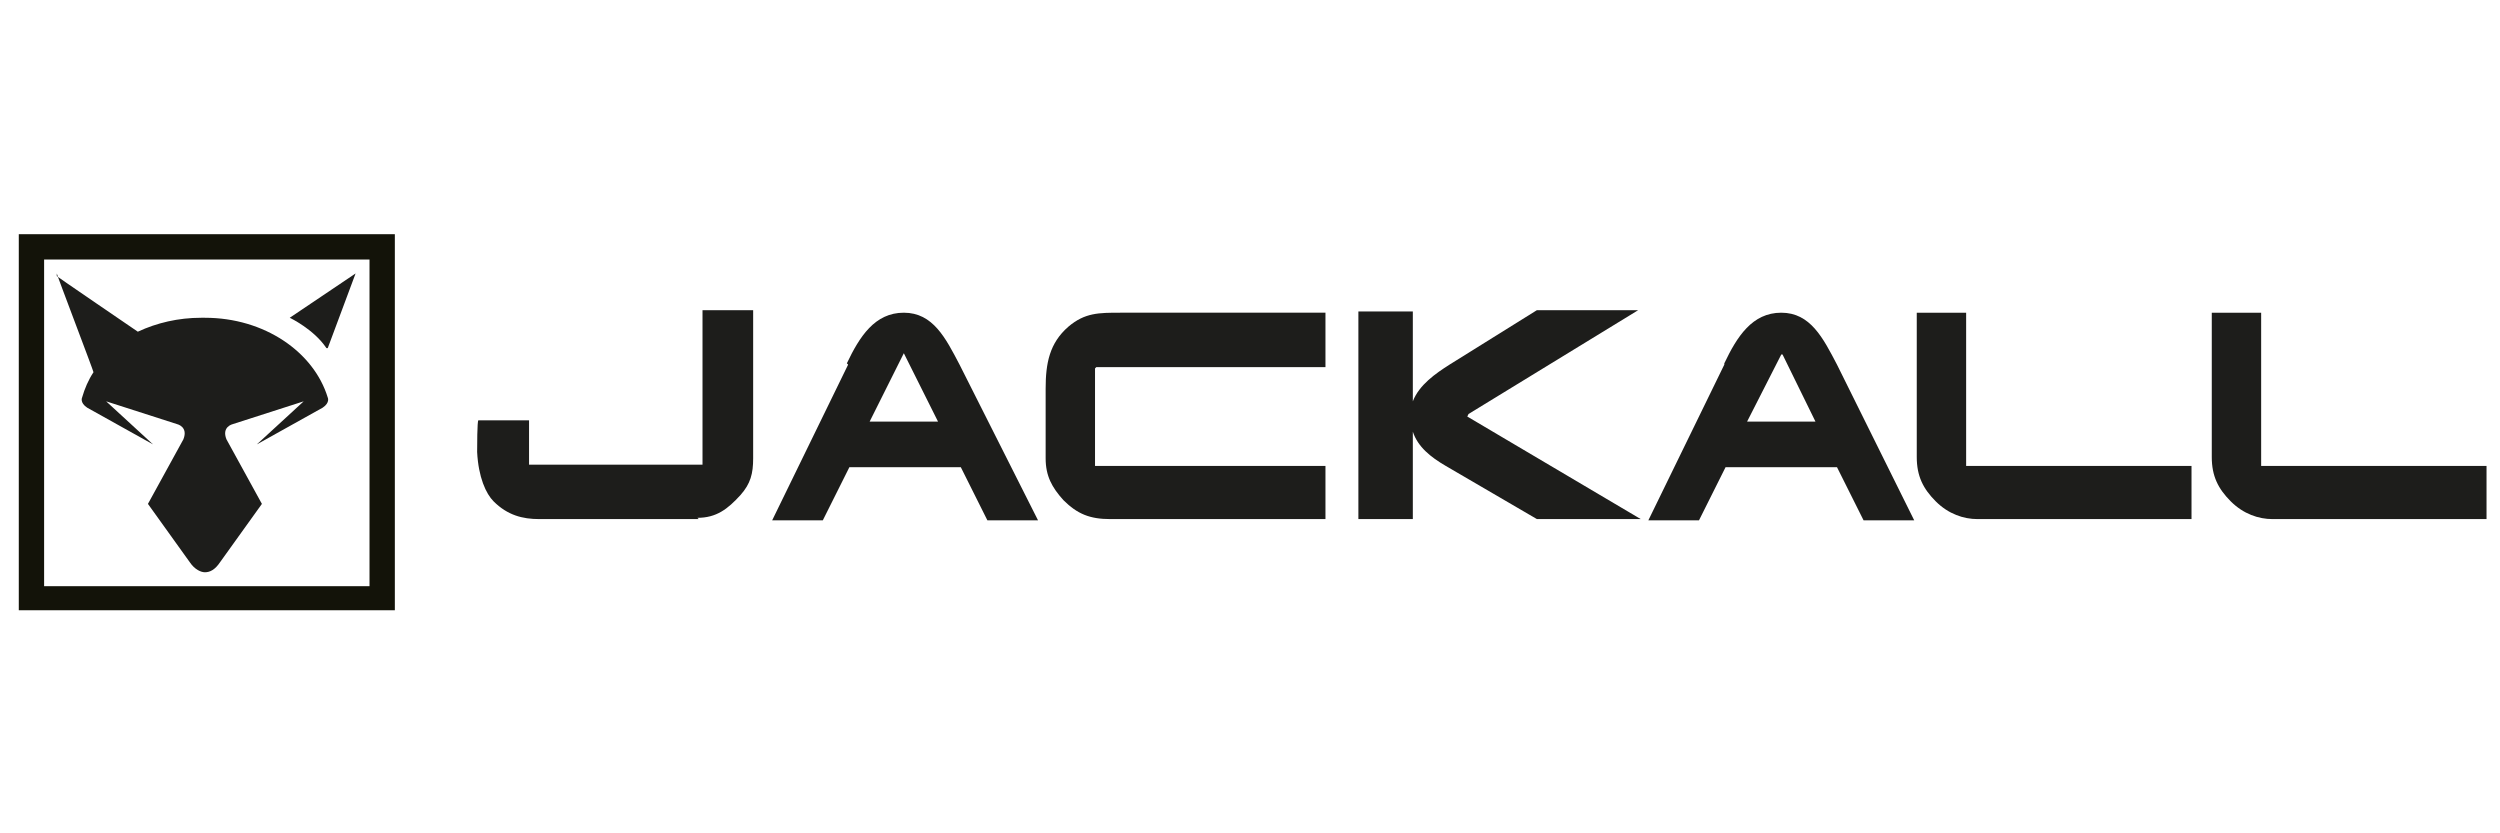 <?xml version="1.0" encoding="UTF-8"?>
<!-- Created with Inkscape (http://www.inkscape.org/) -->
<svg width="150" height="50" version="1.1" viewBox="0 0 39.687 13.229" xml:space="preserve" xmlns="http://www.w3.org/2000/svg"><defs><style>
      .cls-1 {
        fill: #241a17;
      }

      .cls-1, .cls-2, .cls-3, .cls-4, .cls-5, .cls-6, .cls-7, .cls-8, .cls-9 {
        stroke-width: 0px;
      }

      .cls-2 {
        fill: url(#radial-gradient);
      }

      .cls-3 {
        fill: url(#radial-gradient-2);
      }

      .cls-4 {
        fill: #e50046;
      }

      .cls-5 {
        fill: #fff;
      }

      .cls-6 {
        fill: #6b2382;
      }

      .cls-7 {
        fill: #9f3f90;
      }

      .cls-8 {
        fill: #f8cfe1;
      }

      .cls-9 {
        fill: #f093bb;
      }
    </style><radialGradient id="radial-gradient" cx="20.1" cy="-27.2" r="32.9" gradientTransform="matrix(1.4 0 0 .9 37.3 125)" gradientUnits="userSpaceOnUse"><stop stop-color="#233a7c" offset="0"/><stop stop-color="#293f7f" offset="0"/><stop stop-color="#3b508a" offset=".2"/><stop stop-color="#596a9c" offset=".4"/><stop stop-color="#8390b5" offset=".6"/><stop stop-color="#b8c0d5" offset=".8"/><stop stop-color="#f9f9fb" offset="1"/><stop stop-color="#fff" offset="1"/></radialGradient><radialGradient id="radial-gradient-2" cx="15.4" cy="343.6" r="11.8" gradientTransform="matrix(.9 0 0 .9 48.8 -237.5)" gradientUnits="userSpaceOnUse"><stop stop-color="#ffe100" offset="0"/><stop stop-color="#ffe20d" offset="0"/><stop stop-color="#ffe83f" offset="0"/><stop stop-color="#ffed6c" offset=".2"/><stop stop-color="#fff294" offset=".3"/><stop stop-color="#fff6b5" offset=".3"/><stop stop-color="#fff9d0" offset=".4"/><stop stop-color="#fffbe5" offset=".5"/><stop stop-color="#fffdf3" offset=".7"/><stop stop-color="#fffefc" offset=".8"/><stop stop-color="#fff" offset="1"/></radialGradient><style>
      .cls-1 {
        fill: #e30519;
        stroke-width: 0px;
      }
    </style><style>
      .cls-1 {
        fill: #d5b376;
      }

      .cls-1, .cls-2, .cls-3 {
        stroke-width: 0px;
      }

      .cls-2 {
        fill: #000;
      }

      .cls-4 {
        opacity: 1;
      }

      .cls-3 {
        fill: #fff;
      }
    </style><style>
      .cls-1 {
        fill: #2a3768;
      }

      .cls-1, .cls-2, .cls-3 {
        stroke-width: 0px;
      }

      .cls-2 {
        fill: #d5b376;
      }

      .cls-3 {
        fill: #fff;
      }
    </style><style>
      .cls-1 {
        clip-path: url(#clippath);
      }

      .cls-2 {
        fill: none;
      }

      .cls-2, .cls-3, .cls-4 {
        stroke-width: 0px;
      }

      .cls-3 {
        fill: #1d1d1b;
      }

      .cls-5 {
        clip-path: url(#clippath-1);
      }

      .cls-4 {
        fill: #131309;
      }
    </style><clipPath id="clippath"><rect class="cls-2" x="5.3" y="81" width="21.7" height="23.6"/></clipPath><clipPath id="clippath-1"><rect class="cls-2" x="5.3" y="81" width="21.7" height="23.6"/></clipPath></defs><g transform="matrix(.201 0 0 .201 -.164 -11.94)"><path class="cls-3" d="m56 100.4h-12.6c-1.3 0-2.5-0.3-3.6-1.4-0.6-0.6-1.2-1.9-1.3-3.9 0-0.3 0-2.5 0.1-2.5h4v3.5h13.7v-12.2h4v11.7c0 1.2-0.2 2-1 2.9-1 1.1-1.9 1.8-3.4 1.8"/><path class="cls-3" d="m67.7 88.1c1-2.1 2.2-4 4.5-4s3.3 2 4.4 4.1l6.2 12.3h-4l-2.1-4.2h-8.8l-2.1 4.2h-4l6-12.3zm4.5-0.8-2.7 5.4h5.4z"/><path class="cls-3" d="m87.3 88.5v7.7h18.2v4.2h-17c-1.6 0-2.6-0.4-3.7-1.5-0.9-1-1.4-1.9-1.4-3.3v-5.5c0-2 0.3-3.6 1.8-4.9 1.3-1.1 2.4-1.1 4.1-1.1h16.2v4.3h-18.1z"/><path class="cls-3" d="m116.7 92.3 13.7 8.1h-8.2l-7.2-4.2c-1.2-0.7-2.2-1.5-2.6-2.7v6.9h-4.3v-16.4h4.3v7.1c0.5-1.3 1.8-2.2 2.9-2.9l6.9-4.3h8l-13.4 8.2z"/><path class="cls-3" d="m137 88.1c1-2.1 2.2-4 4.5-4s3.3 2 4.4 4.1l6.1 12.3h-4l-2.1-4.2h-8.8l-2.1 4.2h-4l6-12.3zm4.5-0.7-2.7 5.3h5.4l-2.6-5.3z"/><path class="cls-3" d="m152 84.1h4.1v12.1h17.8v4.2h-16.9c-1.1 0-2.3-0.4-3.3-1.4s-1.5-2-1.5-3.5v-11.4z"/><path class="cls-3" d="m175.3 84.1h4.1v12.1h17.8v4.2h-16.9c-1.1 0-2.3-0.4-3.3-1.4s-1.5-2-1.5-3.5v-11.4z"/><path class="cls-4" d="m2.3 107.6h29.7v-29.7h-29.7zm27.7-1.9h-25.7v-25.8h25.7z"/><g class="cls-1" clip-path="url(#clippath)"><g class="cls-5" clip-path="url(#clippath-1)"><path class="cls-3" d="m5.3 81c0 0.1 2.9 7.7 2.9 7.8-0.4 0.6-0.7 1.3-0.9 2 0 0-0.2 0.4 0.4 0.8l5.2 2.9-3.7-3.4 5.6 1.8s0.9 0.2 0.5 1.2l-2.8 5.1 3.3 4.6c0.4 0.6 0.9 0.8 1.2 0.8 0.4 0 0.8-0.2 1.2-0.8l3.3-4.6-2.8-5.1c-0.4-1 0.5-1.2 0.5-1.2l5.6-1.8-3.7 3.4 5.2-2.9c0.6-0.4 0.4-0.8 0.4-0.8-1.1-3.6-5-6.3-9.7-6.3h-0.3c-1.8 0-3.5 0.4-5 1.1 0 0-6.6-4.5-6.7-4.6"/></g></g><path class="cls-3" d="m26.7 86.9 2.2-5.9-5.2 3.5s1.9 0.9 2.9 2.4"/></g></svg>
